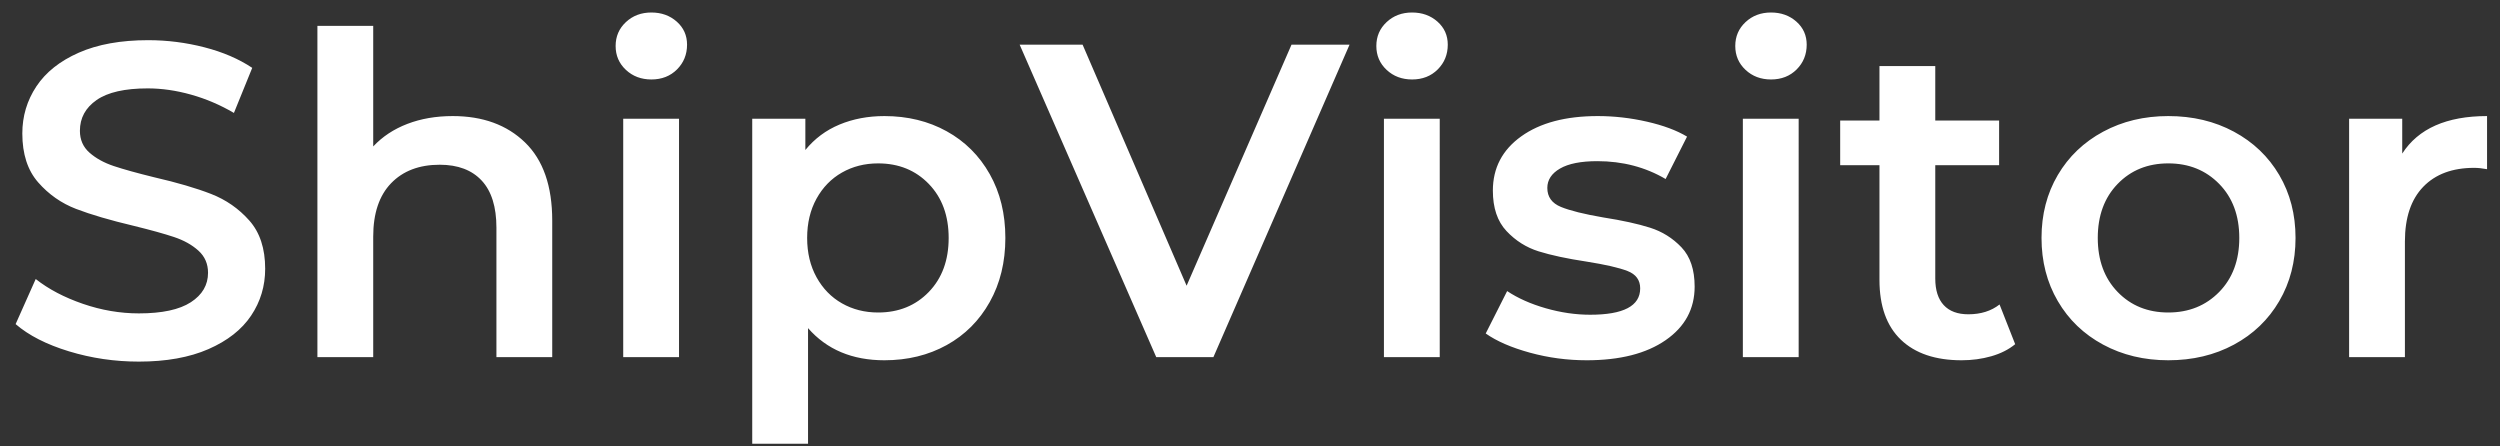 <svg xmlns="http://www.w3.org/2000/svg" width="112" height="20">
  <rect width="100%" height="100%" fill="#333333" stroke="none"/>
  <title>ShipVisitor</title>
  <path fill="#FFF" fill-rule="evenodd" d="M6.22 16.2c-1.08 0-2.123-.153-3.13-.46-1.007-.307-1.803-.713-2.39-1.22l.9-2.02c.573.453 1.277.823 2.11 1.11.833.287 1.67.43 2.51.43 1.04 0 1.817-.167 2.33-.5.513-.333.77-.773.77-1.32 0-.4-.143-.73-.43-.99-.287-.26-.65-.463-1.09-.61-.44-.147-1.04-.313-1.8-.5-1.067-.253-1.93-.507-2.59-.76-.66-.253-1.227-.65-1.7-1.19C1.237 7.63 1 6.9 1 5.98c0-.773.21-1.477.63-2.11.42-.633 1.053-1.137 1.9-1.51.847-.373 1.883-.56 3.11-.56.853 0 1.693.107 2.52.32s1.54.52 2.14.92l-.82 2.02c-.613-.36-1.253-.633-1.92-.82-.667-.187-1.313-.28-1.94-.28-1.027 0-1.79.173-2.29.52s-.75.807-.75 1.38c0 .4.143.727.43.98.287.253.65.453 1.09.6.44.147 1.04.313 1.8.5 1.04.24 1.893.49 2.56.75.667.26 1.237.657 1.71 1.19.473.533.71 1.253.71 2.16 0 .773-.21 1.473-.63 2.1-.42.627-1.057 1.127-1.91 1.5-.853.373-1.893.56-3.12.56zm14.06-11c1.347 0 2.427.393 3.24 1.18.813.787 1.22 1.953 1.22 3.5V16h-2.5v-5.8c0-.933-.22-1.637-.66-2.11-.44-.473-1.067-.71-1.88-.71-.92 0-1.647.277-2.18.83-.533.553-.8 1.35-.8 2.39V16h-2.5V1.16h2.5v5.4c.413-.44.923-.777 1.53-1.01.607-.233 1.283-.35 2.03-.35zm7.64.12h2.5V16h-2.5V5.32zm1.26-1.76c-.453 0-.833-.143-1.14-.43-.307-.287-.46-.643-.46-1.07 0-.427.153-.783.46-1.07.307-.287.687-.43 1.14-.43.453 0 .833.137 1.14.41.307.273.46.617.46 1.03 0 .44-.15.81-.45 1.11-.3.3-.683.45-1.15.45zM39.62 5.2c1.04 0 1.97.227 2.79.68.82.453 1.463 1.093 1.93 1.92.467.827.7 1.78.7 2.86 0 1.08-.233 2.037-.7 2.87-.467.833-1.11 1.477-1.93 1.93-.82.453-1.75.68-2.79.68-1.44 0-2.58-.48-3.42-1.44v5.18h-2.5V5.32h2.38v1.4c.413-.507.923-.887 1.53-1.14.607-.253 1.277-.38 2.01-.38zm-.28 8.8c.92 0 1.677-.307 2.27-.92.593-.613.89-1.42.89-2.42s-.297-1.807-.89-2.42c-.593-.613-1.35-.92-2.27-.92-.6 0-1.14.137-1.62.41-.48.273-.86.663-1.14 1.17-.28.507-.42 1.093-.42 1.76 0 .667.14 1.253.42 1.76.28.507.66.897 1.14 1.17.48.273 1.02.41 1.62.41zM60.46 2l-6.1 14H51.8L45.68 2h2.82l4.66 10.8L57.86 2h2.6zM62 5.32h2.5V16H62V5.32zm1.26-1.76c-.453 0-.833-.143-1.14-.43-.307-.287-.46-.643-.46-1.07 0-.427.153-.783.46-1.07.307-.287.687-.43 1.14-.43.453 0 .833.137 1.14.41.307.273.46.617.46 1.03 0 .44-.15.81-.45 1.11-.3.3-.683.45-1.15.45zm7.82 12.58c-.867 0-1.713-.113-2.54-.34s-1.487-.513-1.98-.86l.96-1.9c.48.32 1.057.577 1.73.77.673.193 1.337.29 1.99.29 1.493 0 2.24-.393 2.24-1.18 0-.373-.19-.633-.57-.78-.38-.147-.99-.287-1.83-.42-.88-.133-1.597-.287-2.15-.46-.553-.173-1.033-.477-1.44-.91-.407-.433-.61-1.037-.61-1.81 0-1.013.423-1.823 1.27-2.43.847-.607 1.99-.91 3.43-.91.733 0 1.467.083 2.2.25.733.167 1.333.39 1.8.67l-.96 1.9c-.907-.533-1.927-.8-3.06-.8-.733 0-1.29.11-1.67.33-.38.22-.57.51-.57.87 0 .4.203.683.61.85.407.167 1.037.323 1.89.47.853.133 1.553.287 2.1.46.547.173 1.017.467 1.41.88s.59 1 .59 1.76c0 1-.433 1.8-1.3 2.4-.867.6-2.047.9-3.54.9zm7-10.82h2.5V16h-2.5V5.32zm1.26-1.76c-.453 0-.833-.143-1.14-.43-.307-.287-.46-.643-.46-1.07 0-.427.153-.783.46-1.07.307-.287.687-.43 1.14-.43.453 0 .833.137 1.14.41.307.273.46.617.46 1.03 0 .44-.15.81-.45 1.11-.3.3-.683.45-1.15.45zm10.94 11.86c-.293.24-.65.42-1.07.54-.42.12-.863.18-1.33.18-1.173 0-2.08-.307-2.72-.92-.64-.613-.96-1.507-.96-2.68V7.4h-1.76v-2h1.76V2.96h2.5V5.4h2.86v2H86.7v5.08c0 .52.127.917.38 1.19.253.273.62.41 1.1.41.56 0 1.027-.147 1.4-.44l.7 1.78zm6.86.72c-1.08 0-2.053-.233-2.92-.7-.867-.467-1.543-1.117-2.03-1.95-.487-.833-.73-1.777-.73-2.83 0-1.053.243-1.993.73-2.82.487-.827 1.163-1.473 2.03-1.94.867-.467 1.84-.7 2.92-.7 1.093 0 2.073.233 2.94.7.867.467 1.543 1.113 2.03 1.94.487.827.73 1.767.73 2.82s-.243 1.997-.73 2.83c-.487.833-1.163 1.483-2.03 1.95-.867.467-1.847.7-2.94.7zm0-2.14c.92 0 1.68-.307 2.28-.92.6-.613.9-1.42.9-2.42s-.3-1.807-.9-2.42c-.6-.613-1.36-.92-2.28-.92-.92 0-1.677.307-2.27.92-.593.613-.89 1.42-.89 2.42s.297 1.807.89 2.42c.593.613 1.35.92 2.27.92zm10.48-7.12c.72-1.12 1.987-1.68 3.8-1.68v2.38c-.213-.04-.407-.06-.58-.06-.973 0-1.733.283-2.28.85-.547.567-.82 1.383-.82 2.45V16h-2.5V5.32h2.38v1.56z"/>
</svg>
